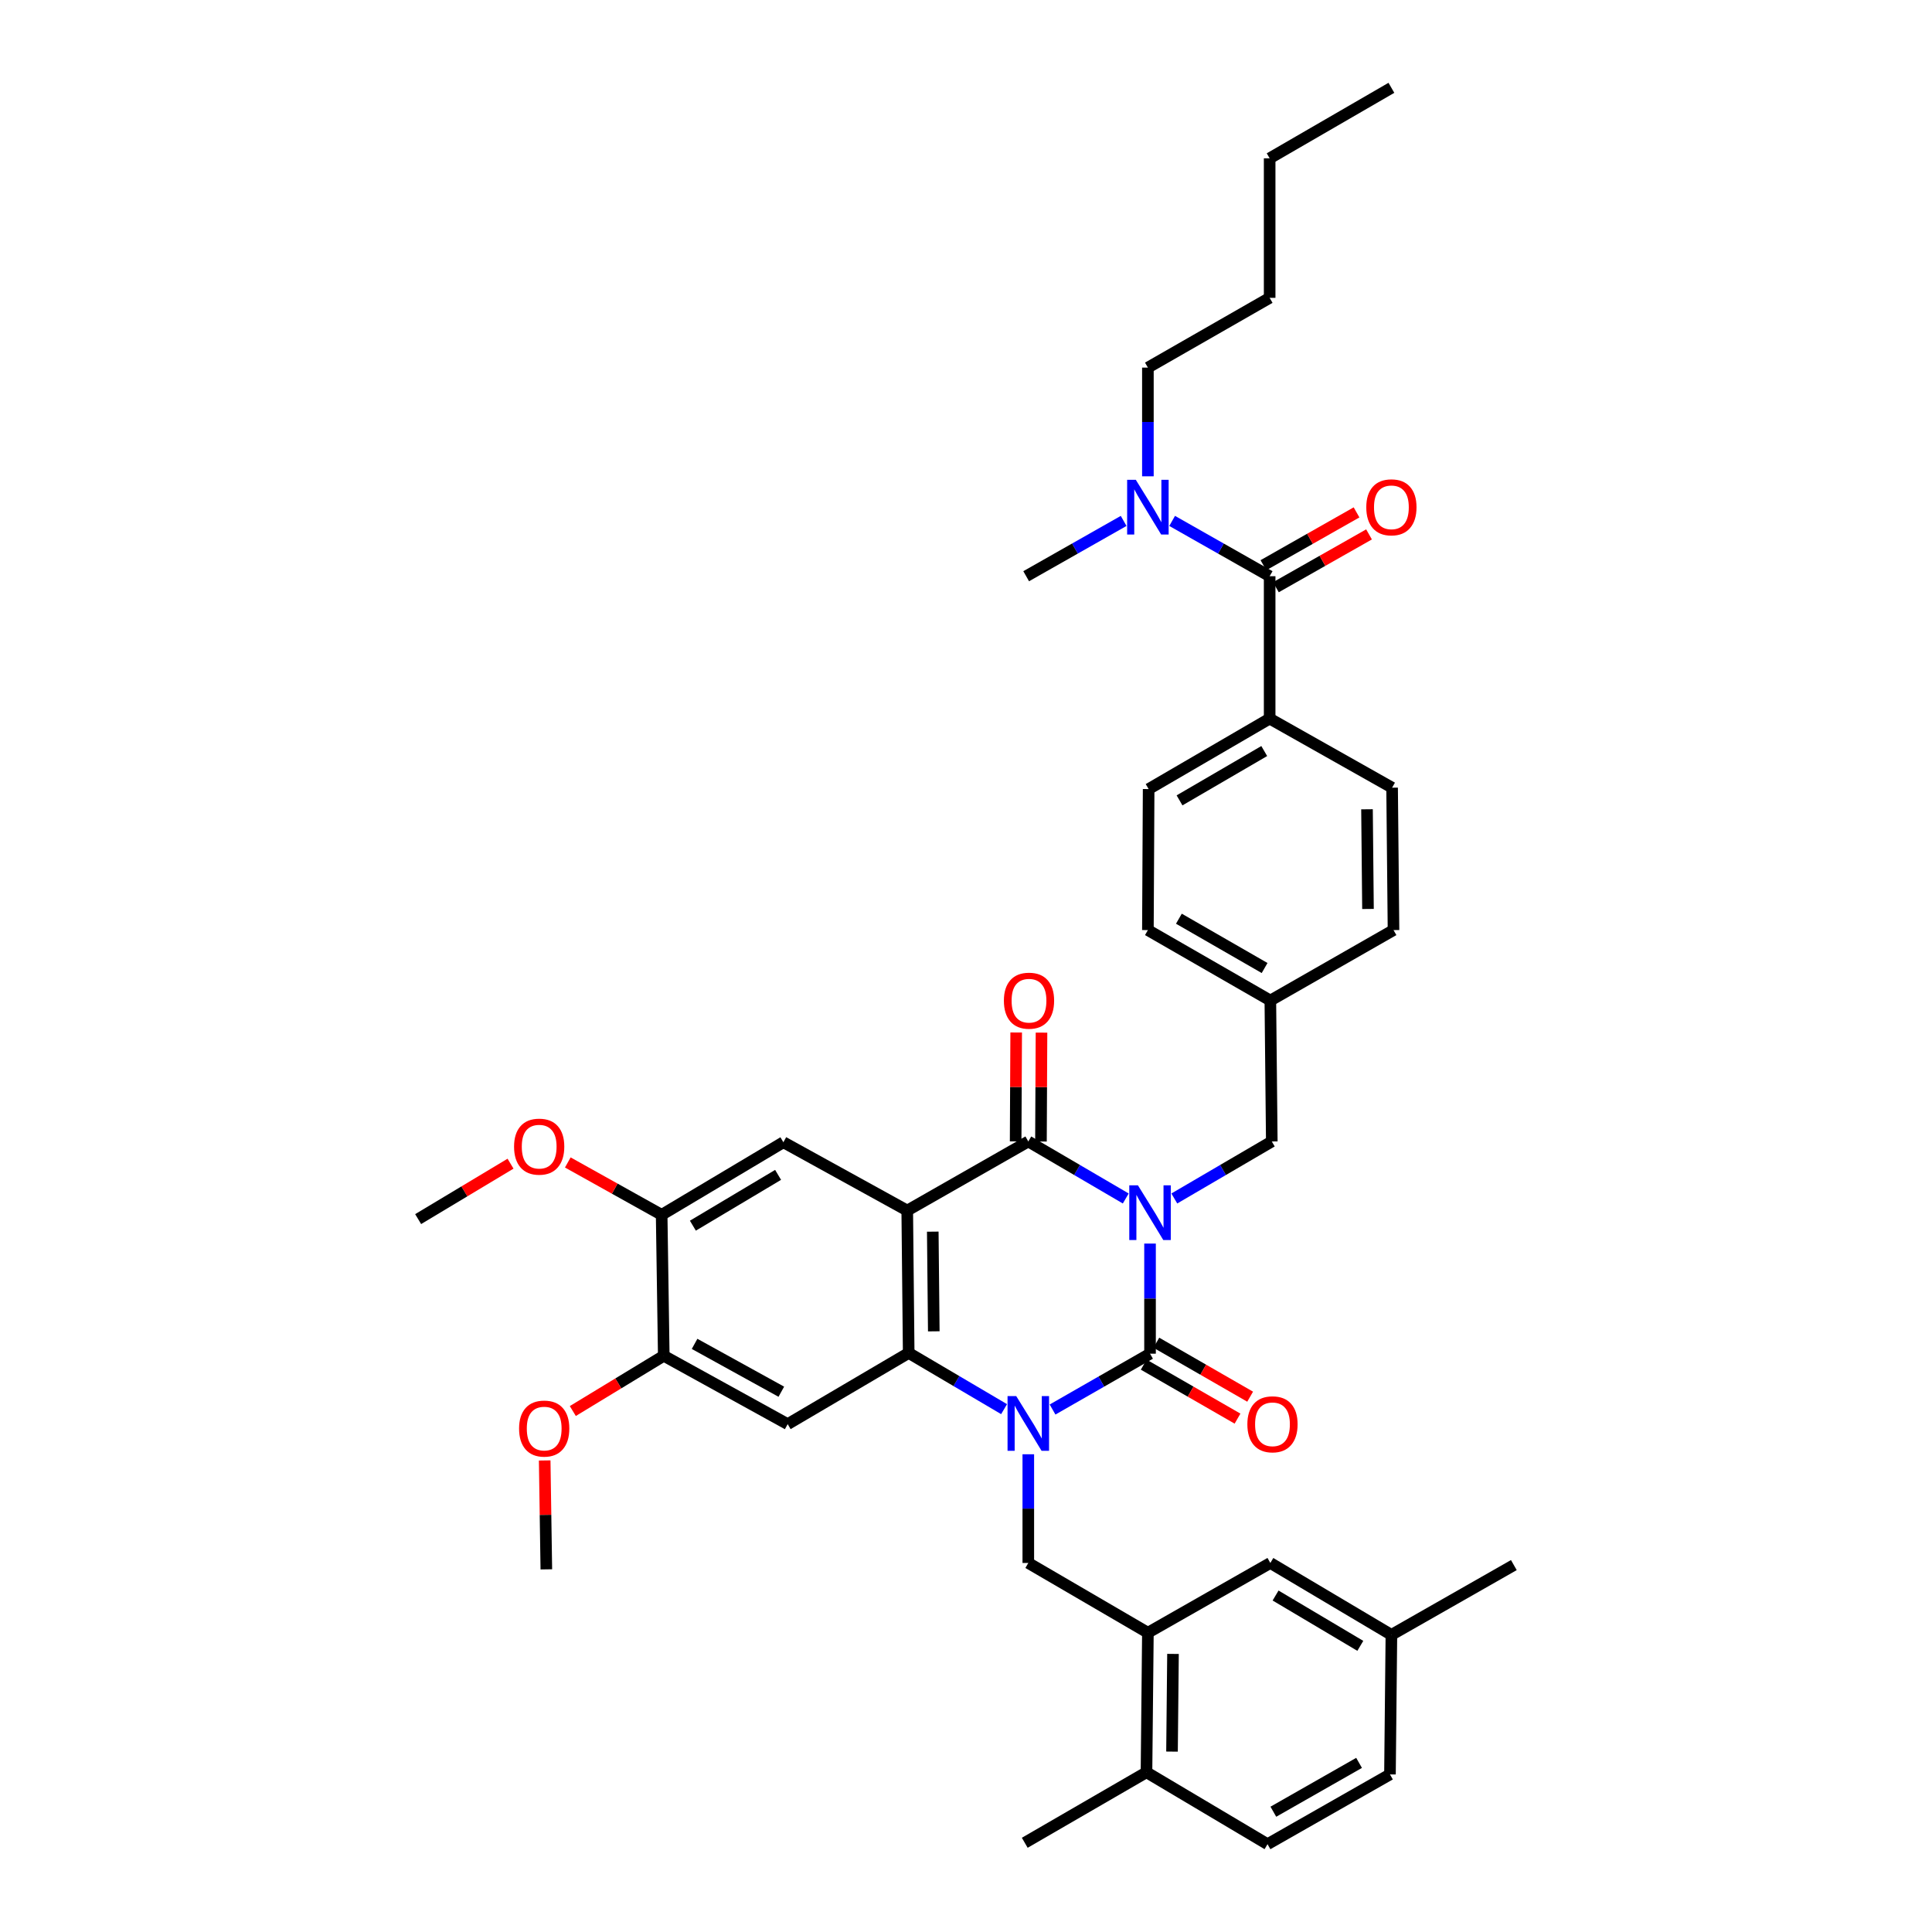 <?xml version='1.0' encoding='iso-8859-1'?>
<svg version='1.1' baseProfile='full'
              xmlns='http://www.w3.org/2000/svg'
                      xmlns:rdkit='http://www.rdkit.org/xml'
                      xmlns:xlink='http://www.w3.org/1999/xlink'
                  xml:space='preserve'
width='1000px' height='1000px' viewBox='0 0 1000 1000'>
<!-- END OF HEADER -->
<rect style='opacity:1.0;fill:#FFFFFF;stroke:none' width='1000' height='1000' x='0' y='0'> </rect>
<path class='bond-0' d='M 595.255,643.668 L 595.255,672.166' style='fill:none;fill-rule:evenodd;stroke:#0000FF;stroke-width:6px;stroke-linecap:butt;stroke-linejoin:miter;stroke-opacity:1' />
<path class='bond-0' d='M 595.255,672.166 L 595.255,700.664' style='fill:none;fill-rule:evenodd;stroke:#000000;stroke-width:6px;stroke-linecap:butt;stroke-linejoin:miter;stroke-opacity:1' />
<path class='bond-3' d='M 582.69,620.332 L 557.468,605.577' style='fill:none;fill-rule:evenodd;stroke:#0000FF;stroke-width:6px;stroke-linecap:butt;stroke-linejoin:miter;stroke-opacity:1' />
<path class='bond-3' d='M 557.468,605.577 L 532.247,590.822' style='fill:none;fill-rule:evenodd;stroke:#000000;stroke-width:6px;stroke-linecap:butt;stroke-linejoin:miter;stroke-opacity:1' />
<path class='bond-10' d='M 607.82,620.334 L 633.049,605.578' style='fill:none;fill-rule:evenodd;stroke:#0000FF;stroke-width:6px;stroke-linecap:butt;stroke-linejoin:miter;stroke-opacity:1' />
<path class='bond-10' d='M 633.049,605.578 L 658.277,590.822' style='fill:none;fill-rule:evenodd;stroke:#000000;stroke-width:6px;stroke-linecap:butt;stroke-linejoin:miter;stroke-opacity:1' />
<path class='bond-1' d='M 595.255,700.664 L 570.028,715.116' style='fill:none;fill-rule:evenodd;stroke:#000000;stroke-width:6px;stroke-linecap:butt;stroke-linejoin:miter;stroke-opacity:1' />
<path class='bond-1' d='M 570.028,715.116 L 544.802,729.568' style='fill:none;fill-rule:evenodd;stroke:#0000FF;stroke-width:6px;stroke-linecap:butt;stroke-linejoin:miter;stroke-opacity:1' />
<path class='bond-13' d='M 591.987,706.342 L 616.263,720.31' style='fill:none;fill-rule:evenodd;stroke:#000000;stroke-width:6px;stroke-linecap:butt;stroke-linejoin:miter;stroke-opacity:1' />
<path class='bond-13' d='M 616.263,720.31 L 640.539,734.279' style='fill:none;fill-rule:evenodd;stroke:#FF0000;stroke-width:6px;stroke-linecap:butt;stroke-linejoin:miter;stroke-opacity:1' />
<path class='bond-13' d='M 598.522,694.986 L 622.798,708.954' style='fill:none;fill-rule:evenodd;stroke:#000000;stroke-width:6px;stroke-linecap:butt;stroke-linejoin:miter;stroke-opacity:1' />
<path class='bond-13' d='M 622.798,708.954 L 647.073,722.922' style='fill:none;fill-rule:evenodd;stroke:#FF0000;stroke-width:6px;stroke-linecap:butt;stroke-linejoin:miter;stroke-opacity:1' />
<path class='bond-6' d='M 532.247,752.727 L 532.247,780.859' style='fill:none;fill-rule:evenodd;stroke:#0000FF;stroke-width:6px;stroke-linecap:butt;stroke-linejoin:miter;stroke-opacity:1' />
<path class='bond-6' d='M 532.247,780.859 L 532.247,808.992' style='fill:none;fill-rule:evenodd;stroke:#000000;stroke-width:6px;stroke-linecap:butt;stroke-linejoin:miter;stroke-opacity:1' />
<path class='bond-39' d='M 519.71,729.375 L 495.024,714.83' style='fill:none;fill-rule:evenodd;stroke:#0000FF;stroke-width:6px;stroke-linecap:butt;stroke-linejoin:miter;stroke-opacity:1' />
<path class='bond-39' d='M 495.024,714.83 L 470.338,700.285' style='fill:none;fill-rule:evenodd;stroke:#000000;stroke-width:6px;stroke-linecap:butt;stroke-linejoin:miter;stroke-opacity:1' />
<path class='bond-2' d='M 469.588,626.577 L 532.247,590.822' style='fill:none;fill-rule:evenodd;stroke:#000000;stroke-width:6px;stroke-linecap:butt;stroke-linejoin:miter;stroke-opacity:1' />
<path class='bond-4' d='M 469.588,626.577 L 470.338,700.285' style='fill:none;fill-rule:evenodd;stroke:#000000;stroke-width:6px;stroke-linecap:butt;stroke-linejoin:miter;stroke-opacity:1' />
<path class='bond-4' d='M 482.802,637.5 L 483.327,689.096' style='fill:none;fill-rule:evenodd;stroke:#000000;stroke-width:6px;stroke-linecap:butt;stroke-linejoin:miter;stroke-opacity:1' />
<path class='bond-7' d='M 469.588,626.577 L 405.48,591.222' style='fill:none;fill-rule:evenodd;stroke:#000000;stroke-width:6px;stroke-linecap:butt;stroke-linejoin:miter;stroke-opacity:1' />
<path class='bond-14' d='M 538.798,590.854 L 538.938,562.671' style='fill:none;fill-rule:evenodd;stroke:#000000;stroke-width:6px;stroke-linecap:butt;stroke-linejoin:miter;stroke-opacity:1' />
<path class='bond-14' d='M 538.938,562.671 L 539.079,534.487' style='fill:none;fill-rule:evenodd;stroke:#FF0000;stroke-width:6px;stroke-linecap:butt;stroke-linejoin:miter;stroke-opacity:1' />
<path class='bond-14' d='M 525.695,590.789 L 525.836,562.605' style='fill:none;fill-rule:evenodd;stroke:#000000;stroke-width:6px;stroke-linecap:butt;stroke-linejoin:miter;stroke-opacity:1' />
<path class='bond-14' d='M 525.836,562.605 L 525.977,534.421' style='fill:none;fill-rule:evenodd;stroke:#FF0000;stroke-width:6px;stroke-linecap:butt;stroke-linejoin:miter;stroke-opacity:1' />
<path class='bond-5' d='M 470.338,700.285 L 407.701,737.132' style='fill:none;fill-rule:evenodd;stroke:#000000;stroke-width:6px;stroke-linecap:butt;stroke-linejoin:miter;stroke-opacity:1' />
<path class='bond-41' d='M 407.701,737.132 L 343.564,701.748' style='fill:none;fill-rule:evenodd;stroke:#000000;stroke-width:6px;stroke-linecap:butt;stroke-linejoin:miter;stroke-opacity:1' />
<path class='bond-41' d='M 404.409,720.352 L 359.514,695.584' style='fill:none;fill-rule:evenodd;stroke:#000000;stroke-width:6px;stroke-linecap:butt;stroke-linejoin:miter;stroke-opacity:1' />
<path class='bond-9' d='M 532.247,808.992 L 594.148,845.096' style='fill:none;fill-rule:evenodd;stroke:#000000;stroke-width:6px;stroke-linecap:butt;stroke-linejoin:miter;stroke-opacity:1' />
<path class='bond-12' d='M 405.48,591.222 L 342.472,628.79' style='fill:none;fill-rule:evenodd;stroke:#000000;stroke-width:6px;stroke-linecap:butt;stroke-linejoin:miter;stroke-opacity:1' />
<path class='bond-12' d='M 402.739,608.111 L 358.633,634.408' style='fill:none;fill-rule:evenodd;stroke:#000000;stroke-width:6px;stroke-linecap:butt;stroke-linejoin:miter;stroke-opacity:1' />
<path class='bond-8' d='M 657.171,298.252 L 657.171,371.945' style='fill:none;fill-rule:evenodd;stroke:#000000;stroke-width:6px;stroke-linecap:butt;stroke-linejoin:miter;stroke-opacity:1' />
<path class='bond-16' d='M 657.171,298.252 L 631.935,283.937' style='fill:none;fill-rule:evenodd;stroke:#000000;stroke-width:6px;stroke-linecap:butt;stroke-linejoin:miter;stroke-opacity:1' />
<path class='bond-16' d='M 631.935,283.937 L 606.7,269.623' style='fill:none;fill-rule:evenodd;stroke:#0000FF;stroke-width:6px;stroke-linecap:butt;stroke-linejoin:miter;stroke-opacity:1' />
<path class='bond-18' d='M 660.404,303.95 L 684.506,290.277' style='fill:none;fill-rule:evenodd;stroke:#000000;stroke-width:6px;stroke-linecap:butt;stroke-linejoin:miter;stroke-opacity:1' />
<path class='bond-18' d='M 684.506,290.277 L 708.608,276.604' style='fill:none;fill-rule:evenodd;stroke:#FF0000;stroke-width:6px;stroke-linecap:butt;stroke-linejoin:miter;stroke-opacity:1' />
<path class='bond-18' d='M 653.939,292.553 L 678.041,278.881' style='fill:none;fill-rule:evenodd;stroke:#000000;stroke-width:6px;stroke-linecap:butt;stroke-linejoin:miter;stroke-opacity:1' />
<path class='bond-18' d='M 678.041,278.881 L 702.143,265.208' style='fill:none;fill-rule:evenodd;stroke:#FF0000;stroke-width:6px;stroke-linecap:butt;stroke-linejoin:miter;stroke-opacity:1' />
<path class='bond-17' d='M 594.148,845.096 L 593.42,917.327' style='fill:none;fill-rule:evenodd;stroke:#000000;stroke-width:6px;stroke-linecap:butt;stroke-linejoin:miter;stroke-opacity:1' />
<path class='bond-17' d='M 607.141,856.063 L 606.631,906.625' style='fill:none;fill-rule:evenodd;stroke:#000000;stroke-width:6px;stroke-linecap:butt;stroke-linejoin:miter;stroke-opacity:1' />
<path class='bond-19' d='M 594.148,845.096 L 657.528,808.992' style='fill:none;fill-rule:evenodd;stroke:#000000;stroke-width:6px;stroke-linecap:butt;stroke-linejoin:miter;stroke-opacity:1' />
<path class='bond-23' d='M 658.277,590.822 L 657.528,517.87' style='fill:none;fill-rule:evenodd;stroke:#000000;stroke-width:6px;stroke-linecap:butt;stroke-linejoin:miter;stroke-opacity:1' />
<path class='bond-11' d='M 343.564,701.748 L 342.472,628.79' style='fill:none;fill-rule:evenodd;stroke:#000000;stroke-width:6px;stroke-linecap:butt;stroke-linejoin:miter;stroke-opacity:1' />
<path class='bond-25' d='M 343.564,701.748 L 320.026,716.048' style='fill:none;fill-rule:evenodd;stroke:#000000;stroke-width:6px;stroke-linecap:butt;stroke-linejoin:miter;stroke-opacity:1' />
<path class='bond-25' d='M 320.026,716.048 L 296.487,730.348' style='fill:none;fill-rule:evenodd;stroke:#FF0000;stroke-width:6px;stroke-linecap:butt;stroke-linejoin:miter;stroke-opacity:1' />
<path class='bond-26' d='M 342.472,628.79 L 318.183,615.238' style='fill:none;fill-rule:evenodd;stroke:#000000;stroke-width:6px;stroke-linecap:butt;stroke-linejoin:miter;stroke-opacity:1' />
<path class='bond-26' d='M 318.183,615.238 L 293.893,601.686' style='fill:none;fill-rule:evenodd;stroke:#FF0000;stroke-width:6px;stroke-linecap:butt;stroke-linejoin:miter;stroke-opacity:1' />
<path class='bond-15' d='M 657.171,371.945 L 594.534,408.421' style='fill:none;fill-rule:evenodd;stroke:#000000;stroke-width:6px;stroke-linecap:butt;stroke-linejoin:miter;stroke-opacity:1' />
<path class='bond-15' d='M 654.369,388.739 L 610.523,414.272' style='fill:none;fill-rule:evenodd;stroke:#000000;stroke-width:6px;stroke-linecap:butt;stroke-linejoin:miter;stroke-opacity:1' />
<path class='bond-40' d='M 657.171,371.945 L 720.55,407.701' style='fill:none;fill-rule:evenodd;stroke:#000000;stroke-width:6px;stroke-linecap:butt;stroke-linejoin:miter;stroke-opacity:1' />
<path class='bond-30' d='M 594.148,246.538 L 594.148,218.405' style='fill:none;fill-rule:evenodd;stroke:#0000FF;stroke-width:6px;stroke-linecap:butt;stroke-linejoin:miter;stroke-opacity:1' />
<path class='bond-30' d='M 594.148,218.405 L 594.148,190.273' style='fill:none;fill-rule:evenodd;stroke:#000000;stroke-width:6px;stroke-linecap:butt;stroke-linejoin:miter;stroke-opacity:1' />
<path class='bond-31' d='M 581.597,269.625 L 556.372,283.938' style='fill:none;fill-rule:evenodd;stroke:#0000FF;stroke-width:6px;stroke-linecap:butt;stroke-linejoin:miter;stroke-opacity:1' />
<path class='bond-31' d='M 556.372,283.938 L 531.147,298.252' style='fill:none;fill-rule:evenodd;stroke:#000000;stroke-width:6px;stroke-linecap:butt;stroke-linejoin:miter;stroke-opacity:1' />
<path class='bond-22' d='M 593.42,917.327 L 656.065,954.545' style='fill:none;fill-rule:evenodd;stroke:#000000;stroke-width:6px;stroke-linecap:butt;stroke-linejoin:miter;stroke-opacity:1' />
<path class='bond-32' d='M 593.42,917.327 L 530.412,953.818' style='fill:none;fill-rule:evenodd;stroke:#000000;stroke-width:6px;stroke-linecap:butt;stroke-linejoin:miter;stroke-opacity:1' />
<path class='bond-24' d='M 657.528,808.992 L 720.186,846.203' style='fill:none;fill-rule:evenodd;stroke:#000000;stroke-width:6px;stroke-linecap:butt;stroke-linejoin:miter;stroke-opacity:1' />
<path class='bond-24' d='M 660.236,825.839 L 704.097,851.887' style='fill:none;fill-rule:evenodd;stroke:#000000;stroke-width:6px;stroke-linecap:butt;stroke-linejoin:miter;stroke-opacity:1' />
<path class='bond-20' d='M 720.55,407.701 L 721.278,481.409' style='fill:none;fill-rule:evenodd;stroke:#000000;stroke-width:6px;stroke-linecap:butt;stroke-linejoin:miter;stroke-opacity:1' />
<path class='bond-20' d='M 707.558,418.886 L 708.067,470.482' style='fill:none;fill-rule:evenodd;stroke:#000000;stroke-width:6px;stroke-linecap:butt;stroke-linejoin:miter;stroke-opacity:1' />
<path class='bond-21' d='M 594.534,408.421 L 594.148,481.409' style='fill:none;fill-rule:evenodd;stroke:#000000;stroke-width:6px;stroke-linecap:butt;stroke-linejoin:miter;stroke-opacity:1' />
<path class='bond-42' d='M 656.065,954.545 L 719.444,918.434' style='fill:none;fill-rule:evenodd;stroke:#000000;stroke-width:6px;stroke-linecap:butt;stroke-linejoin:miter;stroke-opacity:1' />
<path class='bond-42' d='M 659.085,937.744 L 703.451,912.466' style='fill:none;fill-rule:evenodd;stroke:#000000;stroke-width:6px;stroke-linecap:butt;stroke-linejoin:miter;stroke-opacity:1' />
<path class='bond-27' d='M 657.528,517.87 L 721.278,481.409' style='fill:none;fill-rule:evenodd;stroke:#000000;stroke-width:6px;stroke-linecap:butt;stroke-linejoin:miter;stroke-opacity:1' />
<path class='bond-28' d='M 657.528,517.87 L 594.148,481.409' style='fill:none;fill-rule:evenodd;stroke:#000000;stroke-width:6px;stroke-linecap:butt;stroke-linejoin:miter;stroke-opacity:1' />
<path class='bond-28' d='M 654.554,501.044 L 610.189,475.521' style='fill:none;fill-rule:evenodd;stroke:#000000;stroke-width:6px;stroke-linecap:butt;stroke-linejoin:miter;stroke-opacity:1' />
<path class='bond-29' d='M 720.186,846.203 L 719.444,918.434' style='fill:none;fill-rule:evenodd;stroke:#000000;stroke-width:6px;stroke-linecap:butt;stroke-linejoin:miter;stroke-opacity:1' />
<path class='bond-33' d='M 720.186,846.203 L 783.566,810.084' style='fill:none;fill-rule:evenodd;stroke:#000000;stroke-width:6px;stroke-linecap:butt;stroke-linejoin:miter;stroke-opacity:1' />
<path class='bond-34' d='M 281.928,755.929 L 282.356,784.113' style='fill:none;fill-rule:evenodd;stroke:#FF0000;stroke-width:6px;stroke-linecap:butt;stroke-linejoin:miter;stroke-opacity:1' />
<path class='bond-34' d='M 282.356,784.113 L 282.783,812.297' style='fill:none;fill-rule:evenodd;stroke:#000000;stroke-width:6px;stroke-linecap:butt;stroke-linejoin:miter;stroke-opacity:1' />
<path class='bond-35' d='M 264.252,602.317 L 240.343,616.663' style='fill:none;fill-rule:evenodd;stroke:#FF0000;stroke-width:6px;stroke-linecap:butt;stroke-linejoin:miter;stroke-opacity:1' />
<path class='bond-35' d='M 240.343,616.663 L 216.434,631.01' style='fill:none;fill-rule:evenodd;stroke:#000000;stroke-width:6px;stroke-linecap:butt;stroke-linejoin:miter;stroke-opacity:1' />
<path class='bond-36' d='M 594.148,190.273 L 657.171,154.161' style='fill:none;fill-rule:evenodd;stroke:#000000;stroke-width:6px;stroke-linecap:butt;stroke-linejoin:miter;stroke-opacity:1' />
<path class='bond-37' d='M 657.171,154.161 L 657.171,81.945' style='fill:none;fill-rule:evenodd;stroke:#000000;stroke-width:6px;stroke-linecap:butt;stroke-linejoin:miter;stroke-opacity:1' />
<path class='bond-38' d='M 657.171,81.945 L 720.186,45.455' style='fill:none;fill-rule:evenodd;stroke:#000000;stroke-width:6px;stroke-linecap:butt;stroke-linejoin:miter;stroke-opacity:1' />
<path  class='atom-0' d='M 588.995 613.523
L 598.275 628.523
Q 599.195 630.003, 600.675 632.683
Q 602.155 635.363, 602.235 635.523
L 602.235 613.523
L 605.995 613.523
L 605.995 641.843
L 602.115 641.843
L 592.155 625.443
Q 590.995 623.523, 589.755 621.323
Q 588.555 619.123, 588.195 618.443
L 588.195 641.843
L 584.515 641.843
L 584.515 613.523
L 588.995 613.523
' fill='#0000FF'/>
<path  class='atom-2' d='M 525.987 722.601
L 535.267 737.601
Q 536.187 739.081, 537.667 741.761
Q 539.147 744.441, 539.227 744.601
L 539.227 722.601
L 542.987 722.601
L 542.987 750.921
L 539.107 750.921
L 529.147 734.521
Q 527.987 732.601, 526.747 730.401
Q 525.547 728.201, 525.187 727.521
L 525.187 750.921
L 521.507 750.921
L 521.507 722.601
L 525.987 722.601
' fill='#0000FF'/>
<path  class='atom-14' d='M 645.634 737.212
Q 645.634 730.412, 648.994 726.612
Q 652.354 722.812, 658.634 722.812
Q 664.914 722.812, 668.274 726.612
Q 671.634 730.412, 671.634 737.212
Q 671.634 744.092, 668.234 748.012
Q 664.834 751.892, 658.634 751.892
Q 652.394 751.892, 648.994 748.012
Q 645.634 744.132, 645.634 737.212
M 658.634 748.692
Q 662.954 748.692, 665.274 745.812
Q 667.634 742.892, 667.634 737.212
Q 667.634 731.652, 665.274 728.852
Q 662.954 726.012, 658.634 726.012
Q 654.314 726.012, 651.954 728.812
Q 649.634 731.612, 649.634 737.212
Q 649.634 742.932, 651.954 745.812
Q 654.314 748.692, 658.634 748.692
' fill='#FF0000'/>
<path  class='atom-15' d='M 519.611 517.95
Q 519.611 511.15, 522.971 507.35
Q 526.331 503.55, 532.611 503.55
Q 538.891 503.55, 542.251 507.35
Q 545.611 511.15, 545.611 517.95
Q 545.611 524.83, 542.211 528.75
Q 538.811 532.63, 532.611 532.63
Q 526.371 532.63, 522.971 528.75
Q 519.611 524.87, 519.611 517.95
M 532.611 529.43
Q 536.931 529.43, 539.251 526.55
Q 541.611 523.63, 541.611 517.95
Q 541.611 512.39, 539.251 509.59
Q 536.931 506.75, 532.611 506.75
Q 528.291 506.75, 525.931 509.55
Q 523.611 512.35, 523.611 517.95
Q 523.611 523.67, 525.931 526.55
Q 528.291 529.43, 532.611 529.43
' fill='#FF0000'/>
<path  class='atom-17' d='M 587.888 248.344
L 597.168 263.344
Q 598.088 264.824, 599.568 267.504
Q 601.048 270.184, 601.128 270.344
L 601.128 248.344
L 604.888 248.344
L 604.888 276.664
L 601.008 276.664
L 591.048 260.264
Q 589.888 258.344, 588.648 256.144
Q 587.448 253.944, 587.088 253.264
L 587.088 276.664
L 583.408 276.664
L 583.408 248.344
L 587.888 248.344
' fill='#0000FF'/>
<path  class='atom-19' d='M 707.186 262.584
Q 707.186 255.784, 710.546 251.984
Q 713.906 248.184, 720.186 248.184
Q 726.466 248.184, 729.826 251.984
Q 733.186 255.784, 733.186 262.584
Q 733.186 269.464, 729.786 273.384
Q 726.386 277.264, 720.186 277.264
Q 713.946 277.264, 710.546 273.384
Q 707.186 269.504, 707.186 262.584
M 720.186 274.064
Q 724.506 274.064, 726.826 271.184
Q 729.186 268.264, 729.186 262.584
Q 729.186 257.024, 726.826 254.224
Q 724.506 251.384, 720.186 251.384
Q 715.866 251.384, 713.506 254.184
Q 711.186 256.984, 711.186 262.584
Q 711.186 268.304, 713.506 271.184
Q 715.866 274.064, 720.186 274.064
' fill='#FF0000'/>
<path  class='atom-26' d='M 268.677 739.425
Q 268.677 732.625, 272.037 728.825
Q 275.397 725.025, 281.677 725.025
Q 287.957 725.025, 291.317 728.825
Q 294.677 732.625, 294.677 739.425
Q 294.677 746.305, 291.277 750.225
Q 287.877 754.105, 281.677 754.105
Q 275.437 754.105, 272.037 750.225
Q 268.677 746.345, 268.677 739.425
M 281.677 750.905
Q 285.997 750.905, 288.317 748.025
Q 290.677 745.105, 290.677 739.425
Q 290.677 733.865, 288.317 731.065
Q 285.997 728.225, 281.677 728.225
Q 277.357 728.225, 274.997 731.025
Q 272.677 733.825, 272.677 739.425
Q 272.677 745.145, 274.997 748.025
Q 277.357 750.905, 281.677 750.905
' fill='#FF0000'/>
<path  class='atom-27' d='M 266.078 593.5
Q 266.078 586.7, 269.438 582.9
Q 272.798 579.1, 279.078 579.1
Q 285.358 579.1, 288.718 582.9
Q 292.078 586.7, 292.078 593.5
Q 292.078 600.38, 288.678 604.3
Q 285.278 608.18, 279.078 608.18
Q 272.838 608.18, 269.438 604.3
Q 266.078 600.42, 266.078 593.5
M 279.078 604.98
Q 283.398 604.98, 285.718 602.1
Q 288.078 599.18, 288.078 593.5
Q 288.078 587.94, 285.718 585.14
Q 283.398 582.3, 279.078 582.3
Q 274.758 582.3, 272.398 585.1
Q 270.078 587.9, 270.078 593.5
Q 270.078 599.22, 272.398 602.1
Q 274.758 604.98, 279.078 604.98
' fill='#FF0000'/>
</svg>
